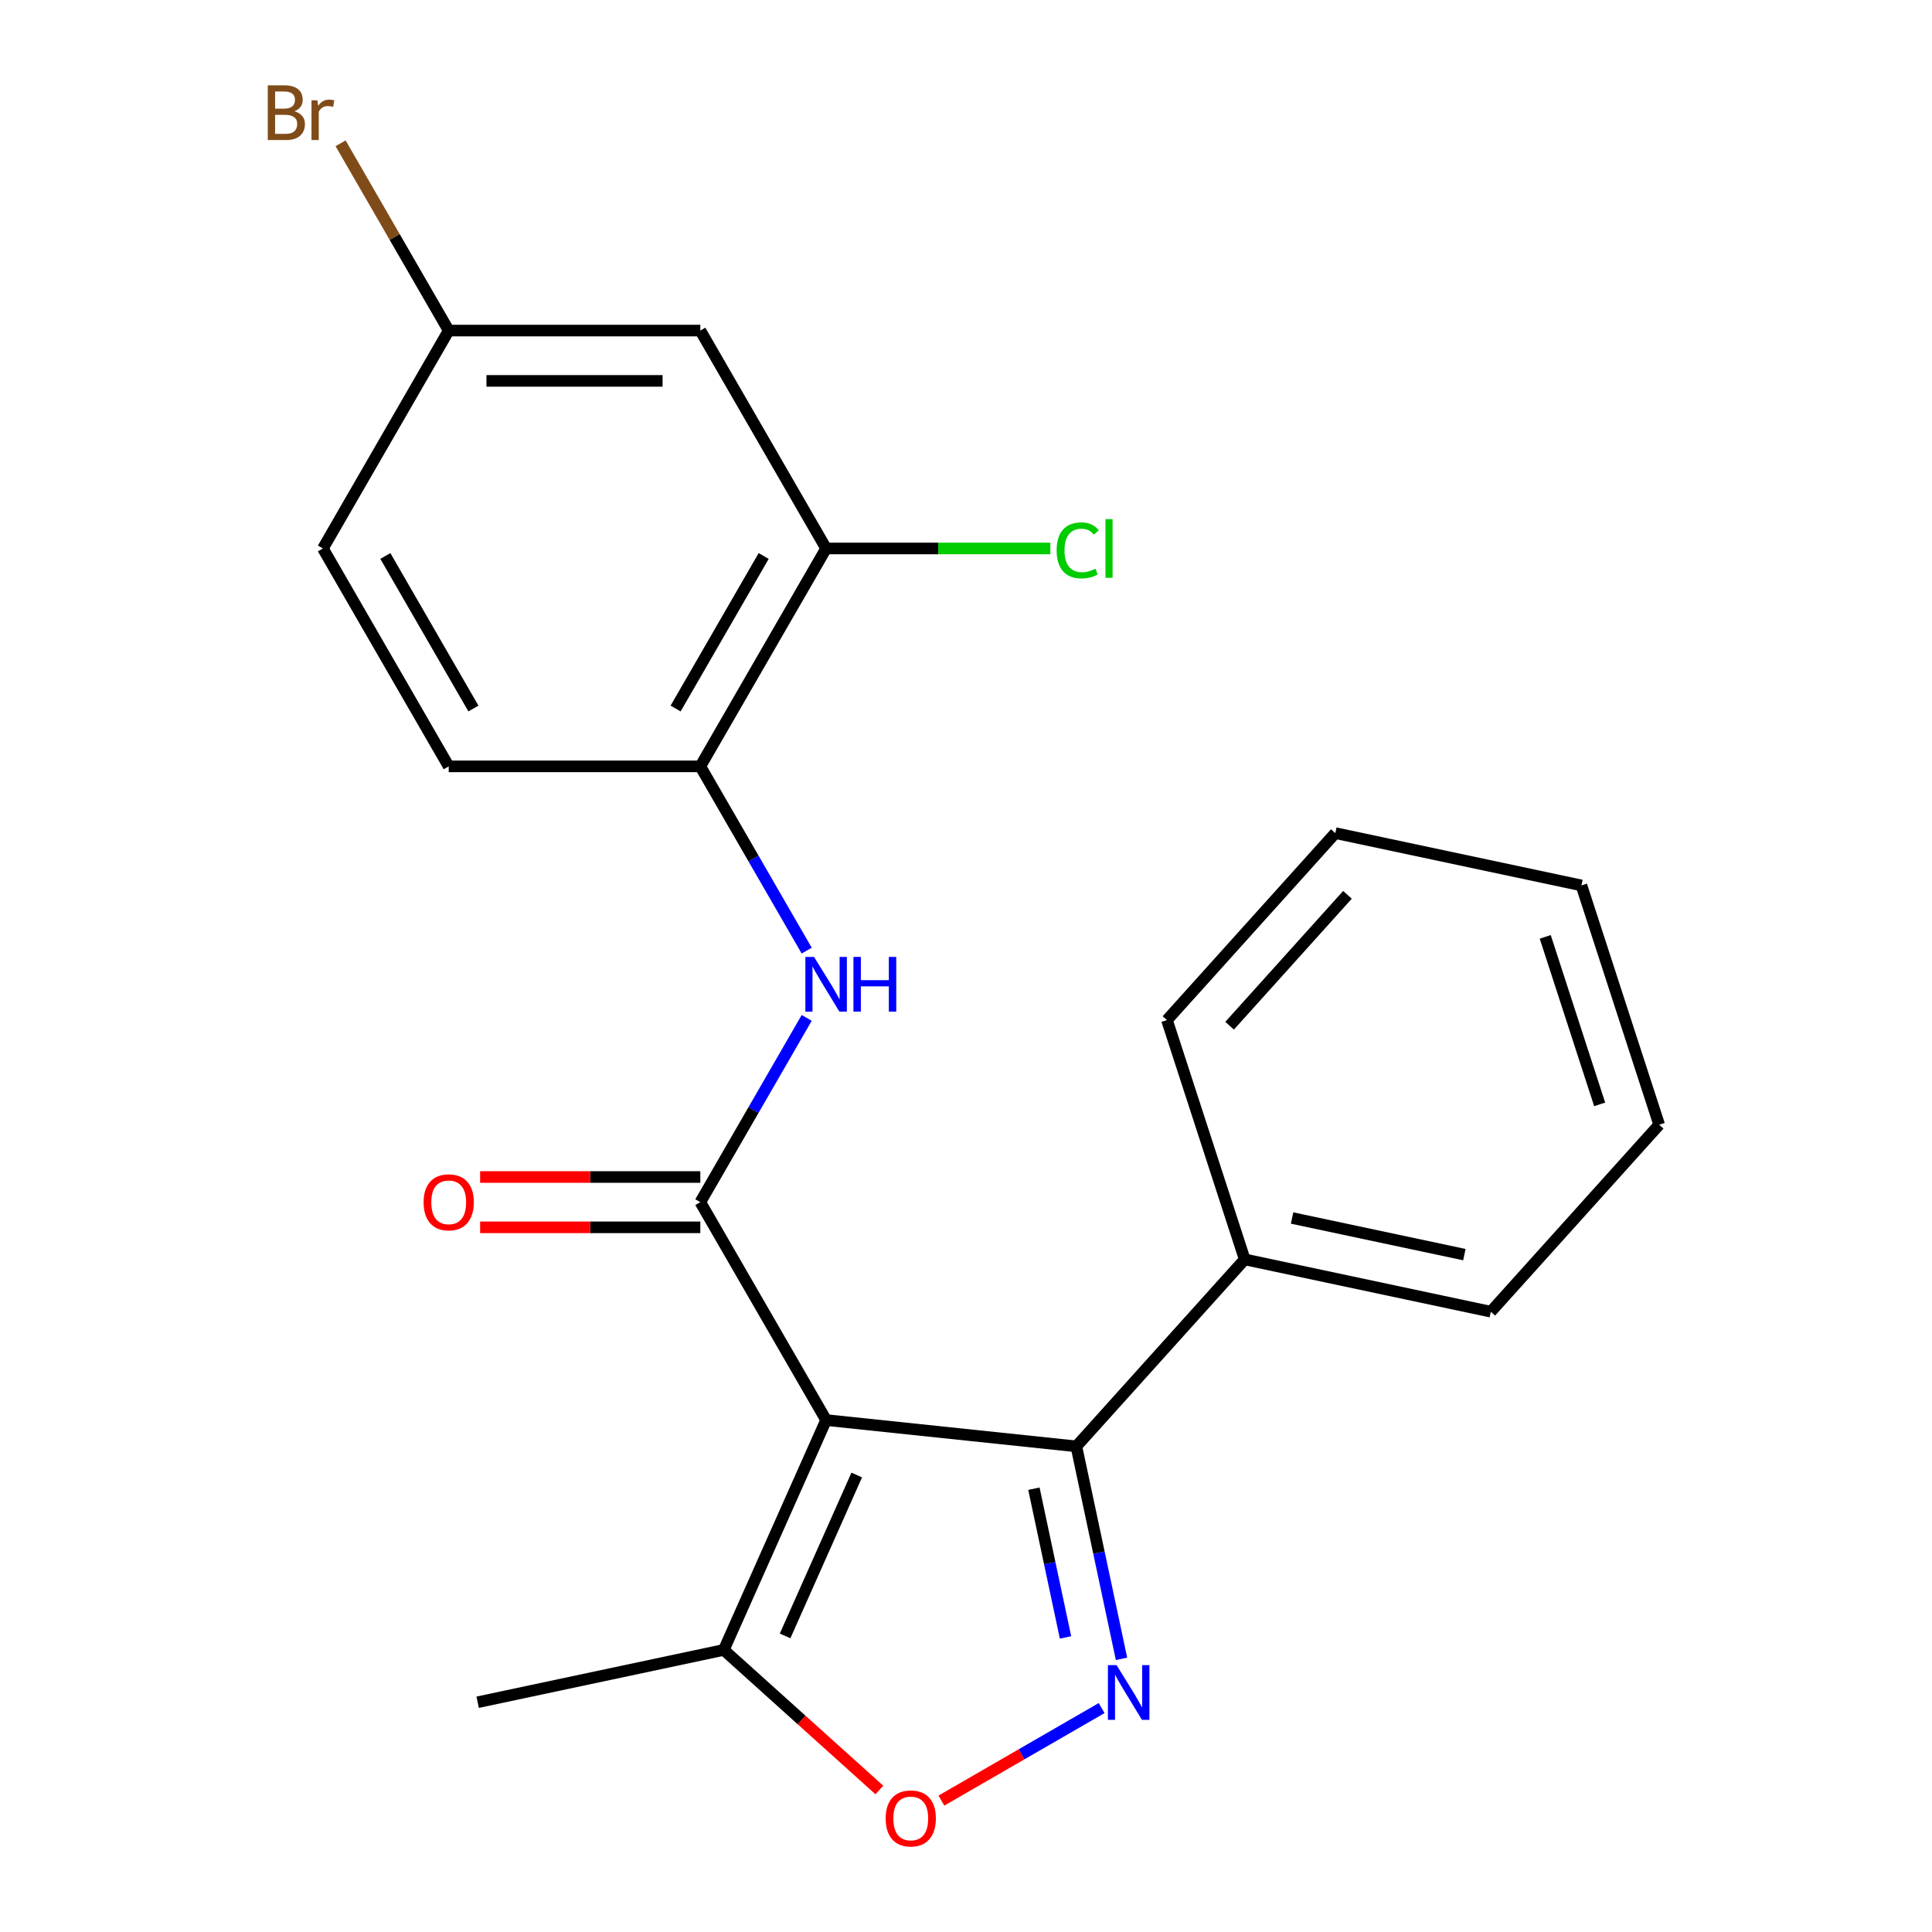 <?xml version='1.0' encoding='iso-8859-1'?>
<svg version='1.1' baseProfile='full'
              xmlns='http://www.w3.org/2000/svg'
                      xmlns:rdkit='http://www.rdkit.org/xml'
                      xmlns:xlink='http://www.w3.org/1999/xlink'
                  xml:space='preserve'
width='1000px' height='1000px' viewBox='0 0 1000 1000'>
<!-- END OF HEADER -->
<rect style='opacity:1.0;fill:#FFFFFF;stroke:none' width='1000' height='1000' x='0' y='0'> </rect>
<path class='bond-0' d='M 427.6,735.023 L 362.483,622.239' style='fill:none;fill-rule:evenodd;stroke:#000000;stroke-width:6px;stroke-linecap:butt;stroke-linejoin:miter;stroke-opacity:1' />
<path class='bond-2' d='M 427.6,735.023 L 557.118,748.636' style='fill:none;fill-rule:evenodd;stroke:#000000;stroke-width:6px;stroke-linecap:butt;stroke-linejoin:miter;stroke-opacity:1' />
<path class='bond-5' d='M 427.6,735.023 L 374.629,853.996' style='fill:none;fill-rule:evenodd;stroke:#000000;stroke-width:6px;stroke-linecap:butt;stroke-linejoin:miter;stroke-opacity:1' />
<path class='bond-5' d='M 443.449,763.463 L 406.369,846.744' style='fill:none;fill-rule:evenodd;stroke:#000000;stroke-width:6px;stroke-linecap:butt;stroke-linejoin:miter;stroke-opacity:1' />
<path class='bond-4' d='M 362.483,622.239 L 390.014,574.554' style='fill:none;fill-rule:evenodd;stroke:#000000;stroke-width:6px;stroke-linecap:butt;stroke-linejoin:miter;stroke-opacity:1' />
<path class='bond-4' d='M 390.014,574.554 L 417.545,526.87' style='fill:none;fill-rule:evenodd;stroke:#0000FF;stroke-width:6px;stroke-linecap:butt;stroke-linejoin:miter;stroke-opacity:1' />
<path class='bond-9' d='M 362.483,609.215 L 305.495,609.215' style='fill:none;fill-rule:evenodd;stroke:#000000;stroke-width:6px;stroke-linecap:butt;stroke-linejoin:miter;stroke-opacity:1' />
<path class='bond-9' d='M 305.495,609.215 L 248.507,609.215' style='fill:none;fill-rule:evenodd;stroke:#FF0000;stroke-width:6px;stroke-linecap:butt;stroke-linejoin:miter;stroke-opacity:1' />
<path class='bond-9' d='M 362.483,635.262 L 305.495,635.262' style='fill:none;fill-rule:evenodd;stroke:#000000;stroke-width:6px;stroke-linecap:butt;stroke-linejoin:miter;stroke-opacity:1' />
<path class='bond-9' d='M 305.495,635.262 L 248.507,635.262' style='fill:none;fill-rule:evenodd;stroke:#FF0000;stroke-width:6px;stroke-linecap:butt;stroke-linejoin:miter;stroke-opacity:1' />
<path class='bond-1' d='M 580.493,858.606 L 568.806,803.621' style='fill:none;fill-rule:evenodd;stroke:#0000FF;stroke-width:6px;stroke-linecap:butt;stroke-linejoin:miter;stroke-opacity:1' />
<path class='bond-1' d='M 568.806,803.621 L 557.118,748.636' style='fill:none;fill-rule:evenodd;stroke:#000000;stroke-width:6px;stroke-linecap:butt;stroke-linejoin:miter;stroke-opacity:1' />
<path class='bond-1' d='M 551.51,847.526 L 543.328,809.036' style='fill:none;fill-rule:evenodd;stroke:#0000FF;stroke-width:6px;stroke-linecap:butt;stroke-linejoin:miter;stroke-opacity:1' />
<path class='bond-1' d='M 543.328,809.036 L 535.147,770.547' style='fill:none;fill-rule:evenodd;stroke:#000000;stroke-width:6px;stroke-linecap:butt;stroke-linejoin:miter;stroke-opacity:1' />
<path class='bond-22' d='M 570.199,884.103 L 528.731,908.044' style='fill:none;fill-rule:evenodd;stroke:#0000FF;stroke-width:6px;stroke-linecap:butt;stroke-linejoin:miter;stroke-opacity:1' />
<path class='bond-22' d='M 528.731,908.044 L 487.262,931.986' style='fill:none;fill-rule:evenodd;stroke:#FF0000;stroke-width:6px;stroke-linecap:butt;stroke-linejoin:miter;stroke-opacity:1' />
<path class='bond-10' d='M 557.118,748.636 L 644.261,651.855' style='fill:none;fill-rule:evenodd;stroke:#000000;stroke-width:6px;stroke-linecap:butt;stroke-linejoin:miter;stroke-opacity:1' />
<path class='bond-3' d='M 455.155,926.501 L 414.892,890.249' style='fill:none;fill-rule:evenodd;stroke:#FF0000;stroke-width:6px;stroke-linecap:butt;stroke-linejoin:miter;stroke-opacity:1' />
<path class='bond-3' d='M 414.892,890.249 L 374.629,853.996' style='fill:none;fill-rule:evenodd;stroke:#000000;stroke-width:6px;stroke-linecap:butt;stroke-linejoin:miter;stroke-opacity:1' />
<path class='bond-6' d='M 417.545,492.038 L 390.014,444.354' style='fill:none;fill-rule:evenodd;stroke:#0000FF;stroke-width:6px;stroke-linecap:butt;stroke-linejoin:miter;stroke-opacity:1' />
<path class='bond-6' d='M 390.014,444.354 L 362.483,396.67' style='fill:none;fill-rule:evenodd;stroke:#000000;stroke-width:6px;stroke-linecap:butt;stroke-linejoin:miter;stroke-opacity:1' />
<path class='bond-16' d='M 374.629,853.996 L 247.243,881.073' style='fill:none;fill-rule:evenodd;stroke:#000000;stroke-width:6px;stroke-linecap:butt;stroke-linejoin:miter;stroke-opacity:1' />
<path class='bond-7' d='M 362.483,396.67 L 427.6,283.886' style='fill:none;fill-rule:evenodd;stroke:#000000;stroke-width:6px;stroke-linecap:butt;stroke-linejoin:miter;stroke-opacity:1' />
<path class='bond-7' d='M 349.694,366.729 L 395.275,287.78' style='fill:none;fill-rule:evenodd;stroke:#000000;stroke-width:6px;stroke-linecap:butt;stroke-linejoin:miter;stroke-opacity:1' />
<path class='bond-11' d='M 362.483,396.67 L 232.251,396.67' style='fill:none;fill-rule:evenodd;stroke:#000000;stroke-width:6px;stroke-linecap:butt;stroke-linejoin:miter;stroke-opacity:1' />
<path class='bond-8' d='M 427.6,283.886 L 362.483,171.101' style='fill:none;fill-rule:evenodd;stroke:#000000;stroke-width:6px;stroke-linecap:butt;stroke-linejoin:miter;stroke-opacity:1' />
<path class='bond-13' d='M 427.6,283.886 L 485.628,283.886' style='fill:none;fill-rule:evenodd;stroke:#000000;stroke-width:6px;stroke-linecap:butt;stroke-linejoin:miter;stroke-opacity:1' />
<path class='bond-13' d='M 485.628,283.886 L 543.656,283.886' style='fill:none;fill-rule:evenodd;stroke:#00CC00;stroke-width:6px;stroke-linecap:butt;stroke-linejoin:miter;stroke-opacity:1' />
<path class='bond-24' d='M 362.483,171.101 L 232.251,171.101' style='fill:none;fill-rule:evenodd;stroke:#000000;stroke-width:6px;stroke-linecap:butt;stroke-linejoin:miter;stroke-opacity:1' />
<path class='bond-24' d='M 342.949,197.148 L 251.786,197.148' style='fill:none;fill-rule:evenodd;stroke:#000000;stroke-width:6px;stroke-linecap:butt;stroke-linejoin:miter;stroke-opacity:1' />
<path class='bond-17' d='M 644.261,651.855 L 771.647,678.931' style='fill:none;fill-rule:evenodd;stroke:#000000;stroke-width:6px;stroke-linecap:butt;stroke-linejoin:miter;stroke-opacity:1' />
<path class='bond-17' d='M 668.784,630.439 L 757.954,649.393' style='fill:none;fill-rule:evenodd;stroke:#000000;stroke-width:6px;stroke-linecap:butt;stroke-linejoin:miter;stroke-opacity:1' />
<path class='bond-18' d='M 644.261,651.855 L 604.017,527.996' style='fill:none;fill-rule:evenodd;stroke:#000000;stroke-width:6px;stroke-linecap:butt;stroke-linejoin:miter;stroke-opacity:1' />
<path class='bond-14' d='M 232.251,396.67 L 167.135,283.886' style='fill:none;fill-rule:evenodd;stroke:#000000;stroke-width:6px;stroke-linecap:butt;stroke-linejoin:miter;stroke-opacity:1' />
<path class='bond-14' d='M 245.041,366.729 L 199.46,287.78' style='fill:none;fill-rule:evenodd;stroke:#000000;stroke-width:6px;stroke-linecap:butt;stroke-linejoin:miter;stroke-opacity:1' />
<path class='bond-12' d='M 232.251,171.101 L 167.135,283.886' style='fill:none;fill-rule:evenodd;stroke:#000000;stroke-width:6px;stroke-linecap:butt;stroke-linejoin:miter;stroke-opacity:1' />
<path class='bond-15' d='M 232.251,171.101 L 204.271,122.638' style='fill:none;fill-rule:evenodd;stroke:#000000;stroke-width:6px;stroke-linecap:butt;stroke-linejoin:miter;stroke-opacity:1' />
<path class='bond-15' d='M 204.271,122.638 L 176.291,74.175' style='fill:none;fill-rule:evenodd;stroke:#7F4C19;stroke-width:6px;stroke-linecap:butt;stroke-linejoin:miter;stroke-opacity:1' />
<path class='bond-20' d='M 771.647,678.931 L 858.789,582.15' style='fill:none;fill-rule:evenodd;stroke:#000000;stroke-width:6px;stroke-linecap:butt;stroke-linejoin:miter;stroke-opacity:1' />
<path class='bond-19' d='M 604.017,527.996 L 691.159,431.215' style='fill:none;fill-rule:evenodd;stroke:#000000;stroke-width:6px;stroke-linecap:butt;stroke-linejoin:miter;stroke-opacity:1' />
<path class='bond-19' d='M 636.444,530.908 L 697.444,463.161' style='fill:none;fill-rule:evenodd;stroke:#000000;stroke-width:6px;stroke-linecap:butt;stroke-linejoin:miter;stroke-opacity:1' />
<path class='bond-23' d='M 691.159,431.215 L 818.545,458.292' style='fill:none;fill-rule:evenodd;stroke:#000000;stroke-width:6px;stroke-linecap:butt;stroke-linejoin:miter;stroke-opacity:1' />
<path class='bond-21' d='M 858.789,582.15 L 818.545,458.292' style='fill:none;fill-rule:evenodd;stroke:#000000;stroke-width:6px;stroke-linecap:butt;stroke-linejoin:miter;stroke-opacity:1' />
<path class='bond-21' d='M 827.981,571.62 L 799.81,484.919' style='fill:none;fill-rule:evenodd;stroke:#000000;stroke-width:6px;stroke-linecap:butt;stroke-linejoin:miter;stroke-opacity:1' />
<path  class='atom-2' d='M 577.935 861.862
L 587.215 876.862
Q 588.135 878.342, 589.615 881.022
Q 591.095 883.702, 591.175 883.862
L 591.175 861.862
L 594.935 861.862
L 594.935 890.182
L 591.055 890.182
L 581.095 873.782
Q 579.935 871.862, 578.695 869.662
Q 577.495 867.462, 577.135 866.782
L 577.135 890.182
L 573.455 890.182
L 573.455 861.862
L 577.935 861.862
' fill='#0000FF'/>
<path  class='atom-4' d='M 458.411 941.218
Q 458.411 934.418, 461.771 930.618
Q 465.131 926.818, 471.411 926.818
Q 477.691 926.818, 481.051 930.618
Q 484.411 934.418, 484.411 941.218
Q 484.411 948.098, 481.011 952.018
Q 477.611 955.898, 471.411 955.898
Q 465.171 955.898, 461.771 952.018
Q 458.411 948.138, 458.411 941.218
M 471.411 952.698
Q 475.731 952.698, 478.051 949.818
Q 480.411 946.898, 480.411 941.218
Q 480.411 935.658, 478.051 932.858
Q 475.731 930.018, 471.411 930.018
Q 467.091 930.018, 464.731 932.818
Q 462.411 935.618, 462.411 941.218
Q 462.411 946.938, 464.731 949.818
Q 467.091 952.698, 471.411 952.698
' fill='#FF0000'/>
<path  class='atom-5' d='M 421.34 495.294
L 430.62 510.294
Q 431.54 511.774, 433.02 514.454
Q 434.5 517.134, 434.58 517.294
L 434.58 495.294
L 438.34 495.294
L 438.34 523.614
L 434.46 523.614
L 424.5 507.214
Q 423.34 505.294, 422.1 503.094
Q 420.9 500.894, 420.54 500.214
L 420.54 523.614
L 416.86 523.614
L 416.86 495.294
L 421.34 495.294
' fill='#0000FF'/>
<path  class='atom-5' d='M 441.74 495.294
L 445.58 495.294
L 445.58 507.334
L 460.06 507.334
L 460.06 495.294
L 463.9 495.294
L 463.9 523.614
L 460.06 523.614
L 460.06 510.534
L 445.58 510.534
L 445.58 523.614
L 441.74 523.614
L 441.74 495.294
' fill='#0000FF'/>
<path  class='atom-10' d='M 219.251 622.319
Q 219.251 615.519, 222.611 611.719
Q 225.971 607.919, 232.251 607.919
Q 238.531 607.919, 241.891 611.719
Q 245.251 615.519, 245.251 622.319
Q 245.251 629.199, 241.851 633.119
Q 238.451 636.999, 232.251 636.999
Q 226.011 636.999, 222.611 633.119
Q 219.251 629.239, 219.251 622.319
M 232.251 633.799
Q 236.571 633.799, 238.891 630.919
Q 241.251 627.999, 241.251 622.319
Q 241.251 616.759, 238.891 613.959
Q 236.571 611.119, 232.251 611.119
Q 227.931 611.119, 225.571 613.919
Q 223.251 616.719, 223.251 622.319
Q 223.251 628.039, 225.571 630.919
Q 227.931 633.799, 232.251 633.799
' fill='#FF0000'/>
<path  class='atom-14' d='M 546.912 284.866
Q 546.912 277.826, 550.192 274.146
Q 553.512 270.426, 559.792 270.426
Q 565.632 270.426, 568.752 274.546
L 566.112 276.706
Q 563.832 273.706, 559.792 273.706
Q 555.512 273.706, 553.232 276.586
Q 550.992 279.426, 550.992 284.866
Q 550.992 290.466, 553.312 293.346
Q 555.672 296.226, 560.232 296.226
Q 563.352 296.226, 566.992 294.346
L 568.112 297.346
Q 566.632 298.306, 564.392 298.866
Q 562.152 299.426, 559.672 299.426
Q 553.512 299.426, 550.192 295.666
Q 546.912 291.906, 546.912 284.866
' fill='#00CC00'/>
<path  class='atom-14' d='M 572.192 268.706
L 575.872 268.706
L 575.872 299.066
L 572.192 299.066
L 572.192 268.706
' fill='#00CC00'/>
<path  class='atom-16' d='M 152.355 57.597
Q 155.075 58.357, 156.435 60.037
Q 157.835 61.677, 157.835 64.117
Q 157.835 68.037, 155.315 70.277
Q 152.835 72.477, 148.115 72.477
L 138.595 72.477
L 138.595 44.157
L 146.955 44.157
Q 151.795 44.157, 154.235 46.117
Q 156.675 48.077, 156.675 51.677
Q 156.675 55.957, 152.355 57.597
M 142.395 47.357
L 142.395 56.237
L 146.955 56.237
Q 149.755 56.237, 151.195 55.117
Q 152.675 53.957, 152.675 51.677
Q 152.675 47.357, 146.955 47.357
L 142.395 47.357
M 148.115 69.277
Q 150.875 69.277, 152.355 67.957
Q 153.835 66.637, 153.835 64.117
Q 153.835 61.797, 152.195 60.637
Q 150.595 59.437, 147.515 59.437
L 142.395 59.437
L 142.395 69.277
L 148.115 69.277
' fill='#7F4C19'/>
<path  class='atom-16' d='M 164.275 51.917
L 164.715 54.757
Q 166.875 51.557, 170.395 51.557
Q 171.515 51.557, 173.035 51.957
L 172.435 55.317
Q 170.715 54.917, 169.755 54.917
Q 168.075 54.917, 166.955 55.597
Q 165.875 56.237, 164.995 57.797
L 164.995 72.477
L 161.235 72.477
L 161.235 51.917
L 164.275 51.917
' fill='#7F4C19'/>
</svg>
